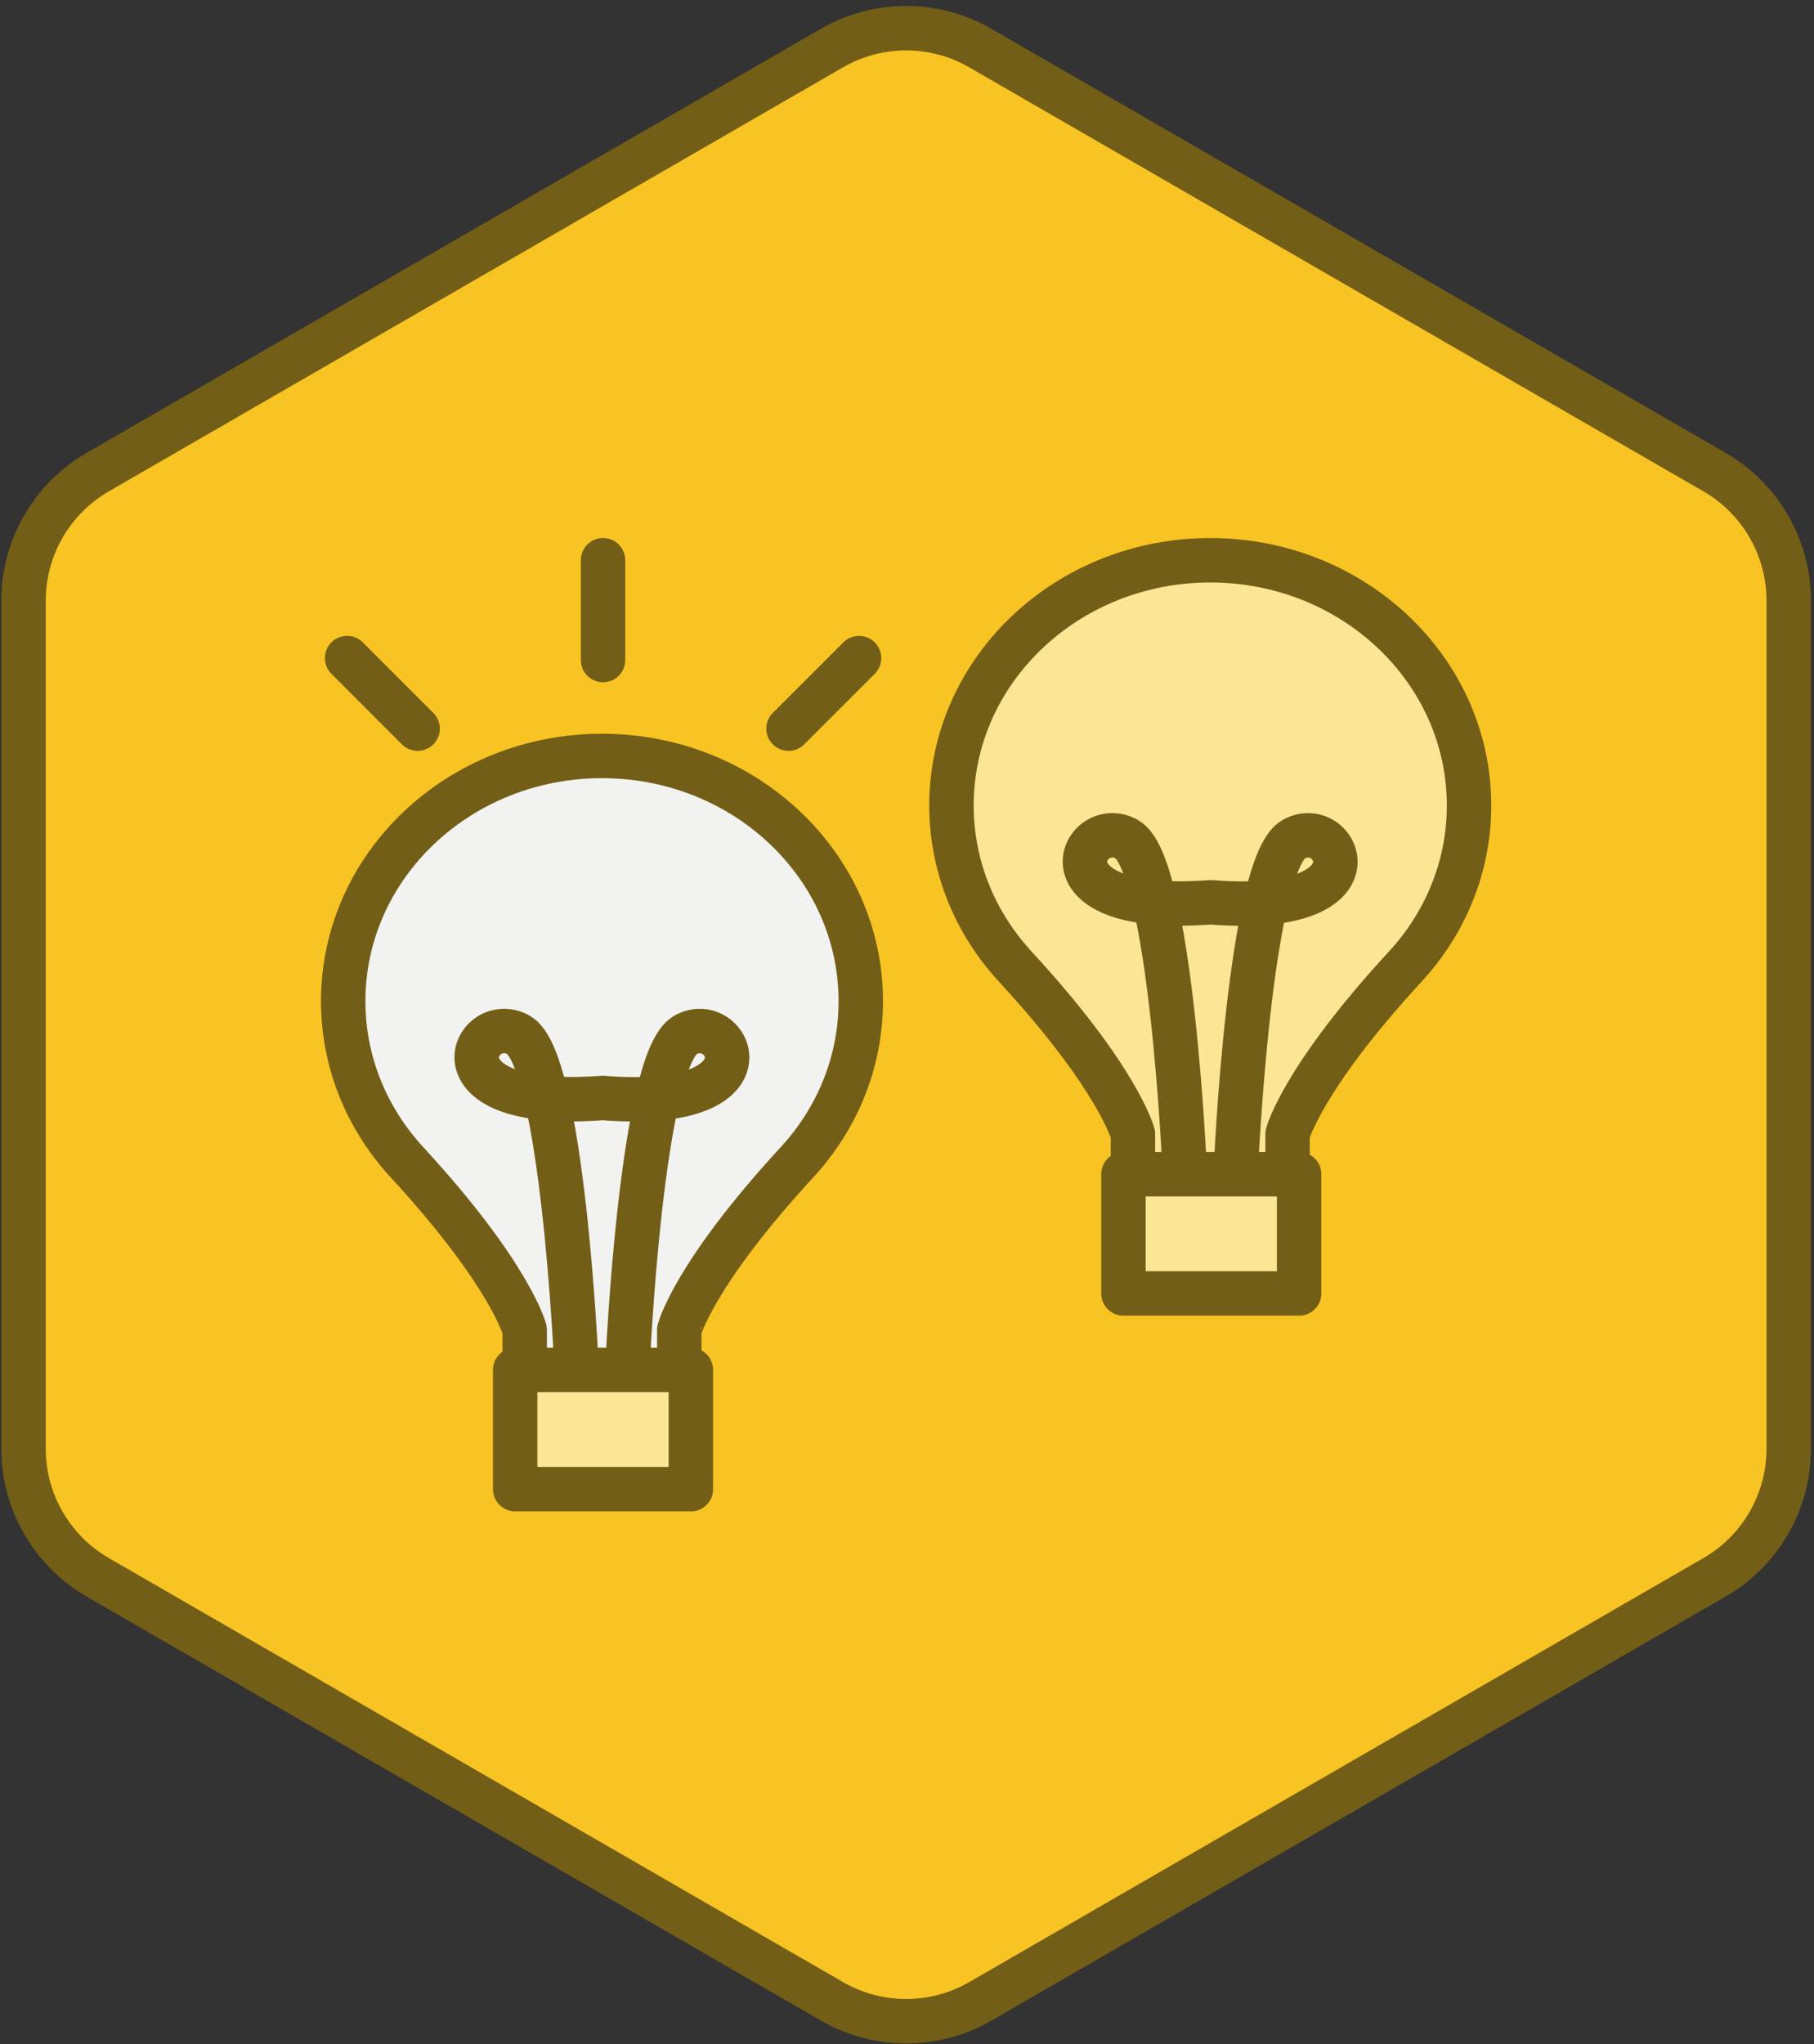 <?xml version="1.0" encoding="UTF-8" standalone="no"?>
<svg width="245px" height="276px" viewBox="0 0 245 276" version="1.1" xmlns="http://www.w3.org/2000/svg" xmlns:xlink="http://www.w3.org/1999/xlink" xmlns:sketch="http://www.bohemiancoding.com/sketch/ns">
    <rect x="0" y="0" width="245" height="276" fill="#333333" stroke="none"/>
    <!-- Generator: Sketch 3.1 (8751) - http://www.bohemiancoding.com/sketch -->
    <title>Test Hypothesis</title>
    <desc>Created with Sketch.</desc>
    <defs></defs>
    <g id="Home" stroke="none" stroke-width="1" fill="none" fill-rule="evenodd" sketch:type="MSPage">
        <g id="Test-Hypothesis" sketch:type="MSLayerGroup" transform="translate(3, 4)">
            <path d="M10.202,59.741 L109.358,2.493 C115.561,-1.088 123.203,-1.088 129.405,2.493 L228.561,59.741 C234.764,63.322 238.585,69.94 238.585,77.102 L238.585,191.598 C238.585,198.76 234.764,205.378 228.561,208.959 L129.405,266.207 C123.203,269.788 115.561,269.788 109.358,266.207 L10.202,208.959 C4,205.378 0.179,198.76 0.179,191.598 L0.179,77.102 C0.179,69.94 4,63.322 10.202,59.741 L10.202,59.741 Z" id="Fill-237" fill="#F8C423" sketch:type="MSShapeGroup"></path>
            <path d="M10.202,59.741 L109.358,2.493 C115.561,-1.088 123.203,-1.088 129.405,2.493 L228.561,59.741 C234.764,63.322 238.585,69.94 238.585,77.102 L238.585,191.598 C238.585,198.76 234.764,205.378 228.561,208.959 L129.405,266.207 C123.203,269.788 115.561,269.788 109.358,266.207 L10.202,208.959 C4,205.378 0.179,198.76 0.179,191.598 L0.179,77.102 C0.179,69.94 4,63.322 10.202,59.741 L10.202,59.741 Z" id="Stroke-238" stroke="#735E17" stroke-width="6" sketch:type="MSShapeGroup"></path>
            <path d="M113.257,131.172 C113.257,112.887 97.609,98.064 78.305,98.064 C59.001,98.064 43.353,112.887 43.353,131.172 C43.353,139.538 46.635,147.174 52.039,153.002 C65.935,168.091 67.864,175.545 67.864,175.545 L67.864,189.008 L88.746,189.008 L88.746,175.545 C88.746,175.546 90.675,168.091 104.572,153.002 C109.975,147.174 113.257,139.538 113.257,131.172 L113.257,131.172 Z" id="Fill-239" fill="#F2F2F1" sketch:type="MSShapeGroup"></path>
            <path d="M113.257,131.172 C113.257,112.887 97.609,98.064 78.305,98.064 C59.001,98.064 43.353,112.887 43.353,131.172 C43.353,139.538 46.635,147.174 52.039,153.002 C65.935,168.091 67.864,175.545 67.864,175.545 L67.864,189.008 L88.746,189.008 L88.746,175.545 C88.746,175.546 90.675,168.091 104.572,153.002 C109.975,147.174 113.257,139.538 113.257,131.172 L113.257,131.172 Z" id="Stroke-240" stroke="#735E17" stroke-width="6" stroke-linecap="round" stroke-linejoin="round" sketch:type="MSShapeGroup"></path>
            <path d="M81.777,180.075 C81.777,180.075 83.604,139.046 89.584,135.724 C95.564,132.402 102.145,146.142 78.375,144.241 C54.348,146.054 61.046,132.402 67.026,135.724 C73.006,139.046 74.833,180.075 74.833,180.075" id="Stroke-241" stroke="#735E17" stroke-width="6" stroke-linecap="round" stroke-linejoin="round" sketch:type="MSShapeGroup"></path>
            <path d="M66.58,180.959 L90.308,180.959 L90.308,197.058 L66.58,197.058 L66.58,180.959 Z" id="Fill-242" fill="#FCE594" sketch:type="MSShapeGroup"></path>
            <path d="M66.58,180.959 L90.308,180.959 L90.308,197.058 L66.58,197.058 L66.58,180.959 Z" id="Stroke-243" stroke="#735E17" stroke-width="6" stroke-linecap="round" stroke-linejoin="round" sketch:type="MSShapeGroup"></path>
            <path d="M113.023,84.851 L103.497,94.377" id="Fill-244" fill="#F2F2F1" sketch:type="MSShapeGroup"></path>
            <path d="M113.023,84.851 L103.497,94.377" id="Stroke-245" stroke="#735E17" stroke-width="6" stroke-linecap="round" stroke-linejoin="round" sketch:type="MSShapeGroup"></path>
            <path d="M53.404,94.377 L43.878,84.851" id="Fill-246" fill="#F2F2F1" sketch:type="MSShapeGroup"></path>
            <path d="M53.404,94.377 L43.878,84.851" id="Stroke-247" stroke="#735E17" stroke-width="6" stroke-linecap="round" stroke-linejoin="round" sketch:type="MSShapeGroup"></path>
            <path d="M78.45,85.115 L78.45,71.642" id="Fill-248" fill="#F2F2F1" sketch:type="MSShapeGroup"></path>
            <path d="M78.45,85.115 L78.45,71.642" id="Stroke-249" stroke="#735E17" stroke-width="6" stroke-linecap="round" stroke-linejoin="round" sketch:type="MSShapeGroup"></path>
            <path d="M195.41,104.75 C195.41,86.465 179.762,71.642 160.458,71.642 C141.154,71.642 125.506,86.465 125.506,104.75 C125.506,113.116 128.789,120.752 134.192,126.58 C148.088,141.668 150.016,149.123 150.016,149.123 L150.016,162.586 L170.899,162.586 L170.899,149.123 C170.899,149.123 172.828,141.668 186.725,126.58 C192.128,120.752 195.41,113.116 195.41,104.75 L195.41,104.75 Z" id="Fill-250" fill="#FCE594" sketch:type="MSShapeGroup"></path>
            <path d="M195.41,104.75 C195.41,86.465 179.762,71.642 160.458,71.642 C141.154,71.642 125.506,86.465 125.506,104.75 C125.506,113.116 128.789,120.752 134.192,126.58 C148.088,141.668 150.016,149.123 150.016,149.123 L150.016,162.586 L170.899,162.586 L170.899,149.123 C170.899,149.123 172.828,141.668 186.725,126.58 C192.128,120.752 195.41,113.116 195.41,104.75 L195.41,104.75 Z" id="Stroke-251" stroke="#735E17" stroke-width="6" stroke-linecap="round" stroke-linejoin="round" sketch:type="MSShapeGroup"></path>
            <path d="M163.93,153.652 C163.93,153.652 165.757,112.624 171.737,109.302 C177.717,105.979 184.298,119.719 160.528,117.819 C136.501,119.632 143.2,105.979 149.179,109.302 C155.159,112.624 156.986,153.652 156.986,153.652" id="Stroke-252" stroke="#735E17" stroke-width="6" stroke-linecap="round" stroke-linejoin="round" sketch:type="MSShapeGroup"></path>
            <path d="M148.733,154.536 L172.461,154.536 L172.461,170.636 L148.733,170.636 L148.733,154.536 Z" id="Fill-253" fill="#FCE594" sketch:type="MSShapeGroup"></path>
            <path d="M148.733,154.536 L172.461,154.536 L172.461,170.636 L148.733,170.636 L148.733,154.536 Z" id="Stroke-254" stroke="#735E17" stroke-width="6" stroke-linecap="round" stroke-linejoin="round" sketch:type="MSShapeGroup"></path>
        </g>
    </g>
</svg>